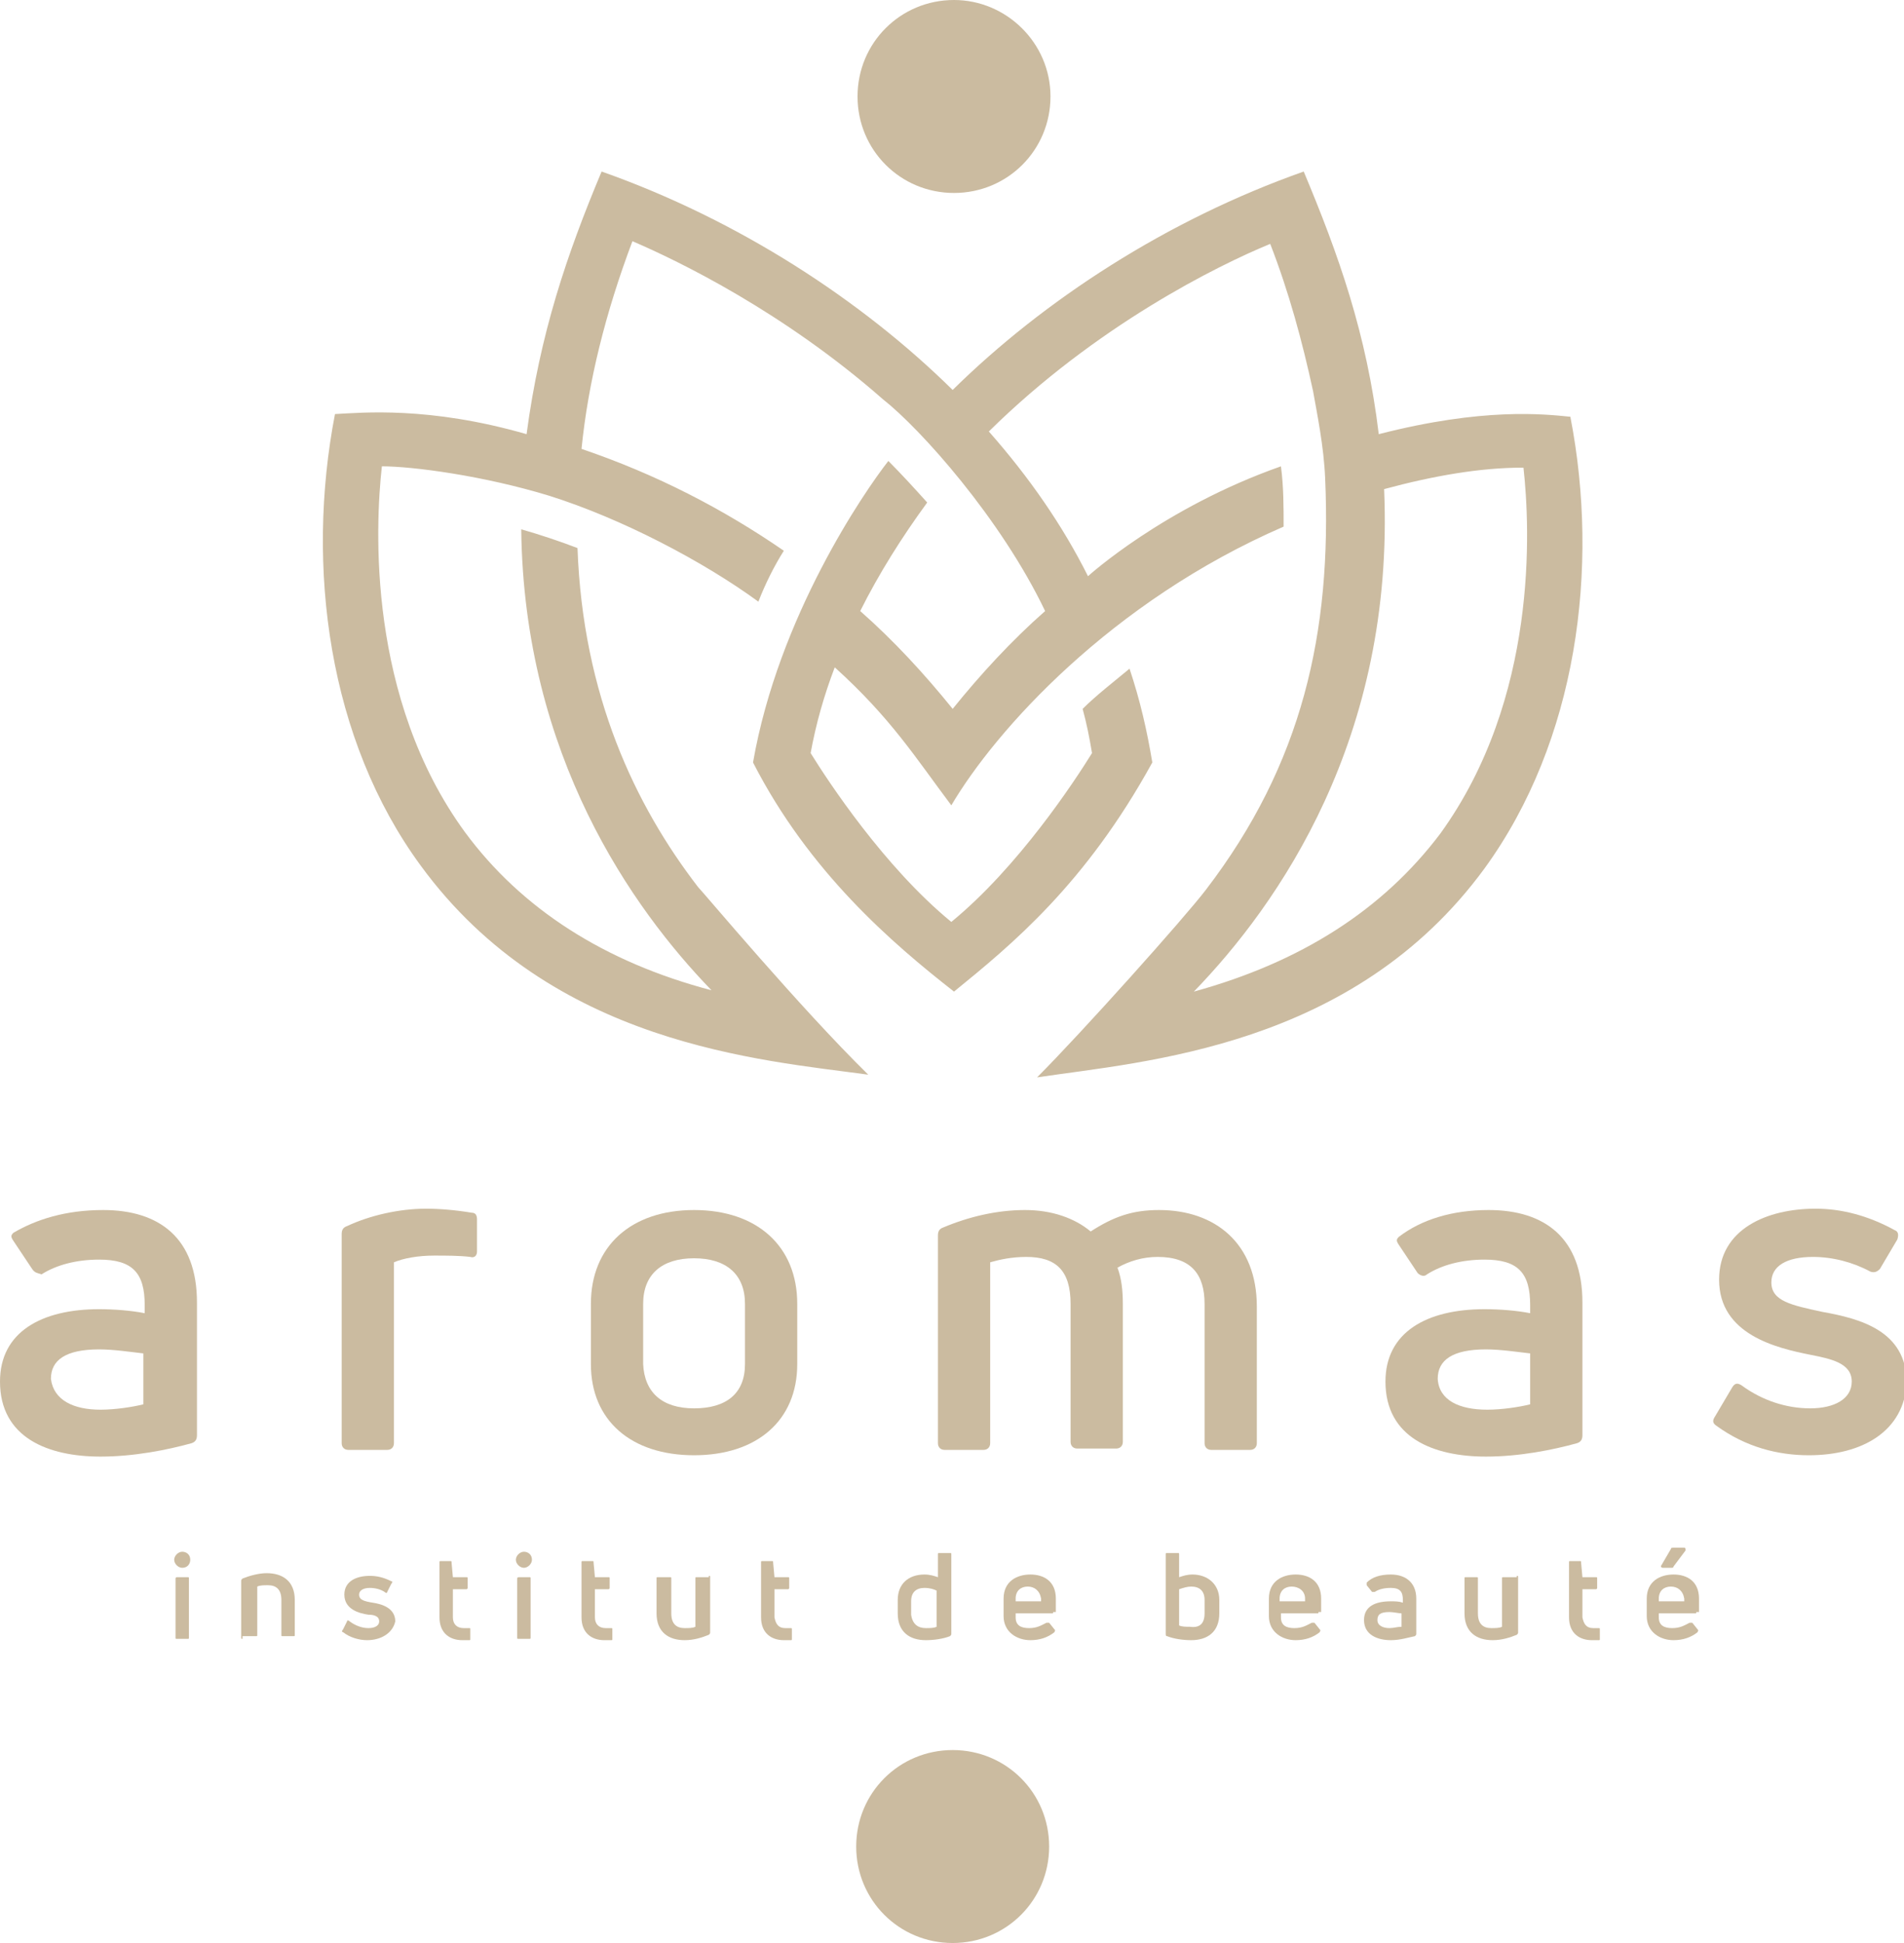 <?xml version="1.0" encoding="utf-8"?>
<!-- Generator: Adobe Illustrator 25.1.0, SVG Export Plug-In . SVG Version: 6.00 Build 0)  -->
<svg version="1.1" id="Calque_1" xmlns="http://www.w3.org/2000/svg" xmlns:xlink="http://www.w3.org/1999/xlink" x="0px" y="0px"
	 viewBox="0 0 142.1 145" style="enable-background:new 0 0 142.1 145;" xml:space="preserve">
<style type="text/css">
	.st0{fill:#CBBBA0;}
</style>
<path class="st0" d="M78.3,137.8c0,4-3.2,7.2-7.2,7.2c-4,0-7.2-3.2-7.2-7.2c0-4,3.2-7.2,7.2-7.2C75.1,130.6,78.3,133.8,78.3,137.8"
	/>
<path class="st0" d="M78.4,7.2c0,4-3.2,7.2-7.2,7.2c-4,0-7.2-3.2-7.2-7.2c0-4,3.2-7.2,7.2-7.2C75.1,0,78.4,3.2,78.4,7.2"/>
<g>
	<path class="st0" d="M13.6,117c-0.3,0-0.6-0.3-0.6-0.6c0-0.3,0.3-0.6,0.6-0.6c0.3,0,0.6,0.2,0.6,0.6C14.2,116.7,14,117,13.6,117z
		 M13.2,122.3c-0.1,0-0.1,0-0.1-0.1v-4.4c0-0.1,0.1-0.1,0.1-0.1H14c0.1,0,0.1,0,0.1,0.1v4.4c0,0.1,0,0.1-0.1,0.1H13.2z"/>
	<path class="st0" d="M18.1,122.3c-0.1,0-0.1,0-0.1-0.1V118c0-0.1,0-0.1,0.1-0.2c0.5-0.2,1.2-0.4,1.8-0.4c1.2,0,2.1,0.6,2.1,2v2.6
		c0,0.1,0,0.1-0.1,0.1h-0.8c-0.1,0-0.1,0-0.1-0.1v-2.6c0-0.8-0.4-1.1-1-1.1c-0.3,0-0.6,0-0.8,0.1v3.6c0,0.1,0,0.1-0.1,0.1H18.1z"/>
	<path class="st0" d="M27.4,122.4c-0.6,0-1.3-0.2-1.8-0.6c-0.1,0-0.1-0.1,0-0.2l0.3-0.6c0-0.1,0.1-0.1,0.2,0
		c0.4,0.3,0.9,0.5,1.4,0.5s0.8-0.2,0.8-0.5c0-0.4-0.4-0.5-0.8-0.5c-0.7-0.1-1.8-0.4-1.8-1.5c0-1,0.9-1.4,1.9-1.4
		c0.5,0,1,0.1,1.6,0.4c0.1,0,0.1,0.1,0,0.2l-0.3,0.6c0,0.1-0.1,0.1-0.2,0c-0.3-0.2-0.7-0.3-1.1-0.3c-0.5,0-0.8,0.2-0.8,0.5
		c0,0.4,0.4,0.5,1,0.6c0.7,0.1,1.7,0.4,1.7,1.4C29.3,121.9,28.4,122.4,27.4,122.4z"/>
	<path class="st0" d="M34.6,121.5c0.1,0,0.2,0,0.4,0c0.1,0,0.1,0,0.1,0.1v0.7c0,0.1,0,0.1-0.1,0.1c-0.2,0-0.3,0-0.5,0
		c-0.9,0-1.7-0.5-1.7-1.7v-4.1c0-0.1,0-0.1,0.1-0.1h0.7c0.1,0,0.1,0,0.1,0.1l0.1,1.1h1c0.1,0,0.1,0,0.1,0.1v0.7
		c0,0.1-0.1,0.1-0.1,0.1h-1v2.1C33.8,121.2,34.1,121.5,34.6,121.5z"/>
	<path class="st0" d="M39.1,117c-0.3,0-0.6-0.3-0.6-0.6c0-0.3,0.3-0.6,0.6-0.6c0.3,0,0.6,0.2,0.6,0.6C39.7,116.7,39.4,117,39.1,117z
		 M38.7,122.3c-0.1,0-0.1,0-0.1-0.1v-4.4c0-0.1,0.1-0.1,0.1-0.1h0.8c0.1,0,0.1,0,0.1,0.1v4.4c0,0.1,0,0.1-0.1,0.1H38.7z"/>
	<path class="st0" d="M45.2,121.5c0.1,0,0.2,0,0.4,0c0.1,0,0.1,0,0.1,0.1v0.7c0,0.1,0,0.1-0.1,0.1c-0.2,0-0.3,0-0.5,0
		c-0.9,0-1.7-0.5-1.7-1.7v-4.1c0-0.1,0-0.1,0.1-0.1h0.7c0.1,0,0.1,0,0.1,0.1l0.1,1.1h1c0.1,0,0.1,0,0.1,0.1v0.7
		c0,0.1-0.1,0.1-0.1,0.1h-1v2.1C44.4,121.2,44.7,121.5,45.2,121.5z"/>
	<path class="st0" d="M52.9,117.6c0.1,0,0.1,0,0.1,0.1v4.1c0,0.1,0,0.1-0.1,0.2c-0.5,0.2-1.1,0.4-1.8,0.4c-1.2,0-2.1-0.6-2.1-2v-2.6
		c0-0.1,0-0.1,0.1-0.1H50c0.1,0,0.1,0,0.1,0.1v2.6c0,0.8,0.4,1.1,1,1.1c0.3,0,0.6,0,0.8-0.1v-3.6c0-0.1,0-0.1,0.1-0.1H52.9z"/>
	<path class="st0" d="M58.6,121.5c0.1,0,0.2,0,0.4,0c0.1,0,0.1,0,0.1,0.1v0.7c0,0.1,0,0.1-0.1,0.1c-0.2,0-0.3,0-0.5,0
		c-0.9,0-1.7-0.5-1.7-1.7v-4.1c0-0.1,0-0.1,0.1-0.1h0.7c0.1,0,0.1,0,0.1,0.1l0.1,1.1h1c0.1,0,0.1,0,0.1,0.1v0.7
		c0,0.1-0.1,0.1-0.1,0.1h-1v2.1C57.9,121.2,58.1,121.5,58.6,121.5z"/>
	<path class="st0" d="M70,116c0-0.1,0-0.1,0.1-0.1h0.8c0.1,0,0.1,0,0.1,0.1v5.9c0,0.1,0,0.1-0.1,0.2c-0.5,0.2-1.2,0.3-1.8,0.3
		c-1.2,0-2.1-0.6-2.1-2v-1c0-1.2,0.8-1.9,2-1.9c0.4,0,0.7,0.1,1,0.2V116z M69.1,121.5c0.3,0,0.6,0,0.8-0.1v-2.7
		c-0.2-0.1-0.5-0.2-0.9-0.2c-0.6,0-1,0.3-1,1v1C68.1,121.2,68.5,121.5,69.1,121.5z"/>
	<path class="st0" d="M78.6,120.3c0,0.1,0,0.1-0.1,0.1h-2.7v0.3c0,0.6,0.4,0.8,1,0.8c0.6,0,0.9-0.2,1.3-0.4c0.1,0,0.1,0,0.2,0
		l0.4,0.5c0.1,0.1,0,0.1,0,0.2c-0.5,0.4-1.1,0.6-1.8,0.6c-1,0-2-0.6-2-1.8v-1.3c0-1.3,1-1.8,2-1.8c1,0,1.9,0.5,1.9,1.8V120.3z
		 M76.7,118.4c-0.5,0-0.9,0.3-0.9,0.9v0.2h1.9v-0.2C77.6,118.7,77.2,118.4,76.7,118.4z"/>
	<path class="st0" d="M89,117.5c1.1,0,2,0.7,2,1.9v1c0,1.4-0.9,2-2.1,2c-0.6,0-1.3-0.1-1.8-0.3c-0.1,0-0.1-0.1-0.1-0.2V116
		c0-0.1,0-0.1,0.1-0.1h0.8c0.1,0,0.1,0,0.1,0.1v1.7C88.3,117.6,88.6,117.5,89,117.5z M89.9,120.4v-1c0-0.7-0.4-1-1-1
		c-0.3,0-0.6,0.1-0.9,0.2v2.7c0.2,0.1,0.5,0.1,0.8,0.1C89.5,121.5,89.9,121.2,89.9,120.4z"/>
	<path class="st0" d="M98.4,120.3c0,0.1,0,0.1-0.1,0.1h-2.7v0.3c0,0.6,0.4,0.8,1,0.8c0.6,0,0.9-0.2,1.3-0.4c0.1,0,0.1,0,0.2,0
		l0.4,0.5c0.1,0.1,0,0.1,0,0.2c-0.5,0.4-1.1,0.6-1.8,0.6c-1,0-2-0.6-2-1.8v-1.3c0-1.3,1-1.8,2-1.8c1,0,1.9,0.5,1.9,1.8V120.3z
		 M96.4,118.4c-0.5,0-0.9,0.3-0.9,0.9v0.2h1.9v-0.2C97.4,118.7,96.9,118.4,96.4,118.4z"/>
	<path class="st0" d="M103.8,117.5c1.1,0,1.9,0.6,1.9,1.8v2.6c0,0.1,0,0.1-0.1,0.2c-0.5,0.1-1.1,0.3-1.8,0.3c-1,0-2-0.4-2-1.5
		c0-1,0.8-1.4,2-1.4c0.3,0,0.6,0,0.9,0.1v-0.2c0-0.6-0.2-0.9-0.9-0.9c-0.5,0-0.9,0.1-1.2,0.3c-0.1,0-0.1,0-0.2,0l-0.4-0.5
		c0-0.1,0-0.1,0-0.2C102.4,117.7,103,117.5,103.8,117.5z M103.7,121.5c0.3,0,0.6-0.1,0.9-0.1v-1c-0.2,0-0.6-0.1-0.9-0.1
		c-0.7,0-0.9,0.2-0.9,0.6C102.8,121.3,103.2,121.5,103.7,121.5z"/>
	<path class="st0" d="M113.2,117.6c0.1,0,0.1,0,0.1,0.1v4.1c0,0.1,0,0.1-0.1,0.2c-0.5,0.2-1.1,0.4-1.8,0.4c-1.2,0-2.1-0.6-2.1-2
		v-2.6c0-0.1,0-0.1,0.1-0.1h0.8c0.1,0,0.1,0,0.1,0.1v2.6c0,0.8,0.4,1.1,1,1.1c0.3,0,0.6,0,0.8-0.1v-3.6c0-0.1,0-0.1,0.1-0.1H113.2z"
		/>
	<path class="st0" d="M118.9,121.5c0.1,0,0.2,0,0.4,0c0.1,0,0.1,0,0.1,0.1v0.7c0,0.1,0,0.1-0.1,0.1c-0.2,0-0.3,0-0.5,0
		c-0.9,0-1.7-0.5-1.7-1.7v-4.1c0-0.1,0-0.1,0.1-0.1h0.7c0.1,0,0.1,0,0.1,0.1l0.1,1.1h1c0.1,0,0.1,0,0.1,0.1v0.7
		c0,0.1-0.1,0.1-0.1,0.1h-1v2.1C118.2,121.2,118.4,121.5,118.9,121.5z"/>
	<path class="st0" d="M126.6,120.3c0,0.1,0,0.1-0.1,0.1h-2.7v0.3c0,0.6,0.4,0.8,1,0.8c0.6,0,0.9-0.2,1.3-0.4c0.1,0,0.1,0,0.2,0
		l0.4,0.5c0.1,0.1,0,0.1,0,0.2c-0.5,0.4-1.1,0.6-1.8,0.6c-1,0-2-0.6-2-1.8v-1.3c0-1.3,1-1.8,2-1.8c1,0,1.9,0.5,1.9,1.8V120.3z
		 M124.7,118.4c-0.5,0-0.9,0.3-0.9,0.9v0.2h1.9v-0.2C125.6,118.7,125.2,118.4,124.7,118.4z M124.1,117c-0.1,0-0.2-0.1-0.1-0.2
		l0.7-1.2c0-0.1,0.1-0.1,0.2-0.1h0.8c0.1,0,0.1,0.1,0.1,0.2l-0.9,1.2c0,0.1-0.1,0.1-0.2,0.1H124.1z"/>
</g>
<g>
	<path class="st0" d="M7.7,90.3c4.2,0,7,2.1,7,6.9v9.9c0,0.3-0.1,0.5-0.4,0.6c-1.8,0.5-4.3,1-6.8,1c-3.9,0-7.5-1.4-7.5-5.6
		c0-3.7,3.1-5.4,7.4-5.4c1.1,0,2.4,0.1,3.4,0.3v-0.6c0-2.4-0.9-3.4-3.4-3.4c-1.7,0-3.2,0.4-4.3,1.1C2.8,95,2.6,95,2.4,94.7L1,92.6
		c-0.2-0.3-0.2-0.4,0-0.6C2.7,91,4.9,90.3,7.7,90.3z M7.5,105.2c1.1,0,2.4-0.2,3.2-0.4V101c-0.9-0.1-2.2-0.3-3.3-0.3
		c-2.5,0-3.6,0.8-3.6,2.2C4,104.5,5.5,105.2,7.5,105.2z"/>
	<path class="st0" d="M26,108.2c-0.3,0-0.5-0.2-0.5-0.5V92.1c0-0.3,0.1-0.5,0.4-0.6c1.7-0.8,3.9-1.3,5.9-1.3c1,0,2.2,0.1,3.4,0.3
		c0.3,0,0.4,0.2,0.4,0.5v2.4c0,0.3-0.2,0.5-0.5,0.4c-0.8-0.1-1.8-0.1-2.7-0.1c-1.2,0-2.3,0.2-3,0.5v13.5c0,0.3-0.2,0.5-0.5,0.5H26z"
		/>
	<path class="st0" d="M51.8,108.6c-4.7,0-7.7-2.6-7.7-6.8v-4.5c0-4.3,3-7,7.7-7c4.7,0,7.7,2.7,7.7,7v4.5
		C59.5,106,56.5,108.6,51.8,108.6z M51.8,105.1c2.4,0,3.8-1.1,3.8-3.3v-4.5c0-2.2-1.4-3.4-3.8-3.4c-2.4,0-3.8,1.2-3.8,3.4v4.5
		C48.1,103.9,49.4,105.1,51.8,105.1z"/>
	<path class="st0" d="M86.5,90.3c4.2,0,7.3,2.5,7.3,7.2v10.2c0,0.3-0.2,0.5-0.5,0.5h-2.9c-0.3,0-0.5-0.2-0.5-0.5V97.3
		c0-2.2-1-3.5-3.5-3.5c-1.1,0-2.1,0.3-3,0.8c0.3,0.8,0.4,1.7,0.4,2.7v10.3c0,0.3-0.2,0.5-0.5,0.5h-2.9c-0.3,0-0.5-0.2-0.5-0.5V97.3
		c0-2.5-1.1-3.5-3.3-3.5c-1.1,0-2,0.2-2.7,0.4v13.5c0,0.3-0.2,0.5-0.5,0.5h-2.9c-0.3,0-0.5-0.2-0.5-0.5V92.2c0-0.3,0.1-0.5,0.4-0.6
		c1.9-0.8,4-1.3,6.1-1.3c2,0,3.7,0.6,4.9,1.6C83.1,90.8,84.5,90.3,86.5,90.3z"/>
	<path class="st0" d="M111.1,90.3c4.2,0,7,2.1,7,6.9v9.9c0,0.3-0.1,0.5-0.4,0.6c-1.8,0.5-4.3,1-6.8,1c-3.9,0-7.5-1.4-7.5-5.6
		c0-3.7,3.1-5.4,7.4-5.4c1.1,0,2.4,0.1,3.4,0.3v-0.6c0-2.4-0.9-3.4-3.4-3.4c-1.7,0-3.2,0.4-4.3,1.1c-0.2,0.2-0.5,0.1-0.7-0.1
		l-1.4-2.1c-0.2-0.3-0.2-0.4,0-0.6C106.1,91,108.4,90.3,111.1,90.3z M111,105.2c1.1,0,2.4-0.2,3.2-0.4V101c-0.9-0.1-2.2-0.3-3.3-0.3
		c-2.5,0-3.6,0.8-3.6,2.2C107.4,104.5,108.9,105.2,111,105.2z"/>
	<path class="st0" d="M135,108.6c-2.3,0-4.7-0.6-6.9-2.2c-0.3-0.2-0.3-0.4-0.1-0.7l1.3-2.2c0.2-0.3,0.4-0.3,0.7-0.1
		c1.5,1.1,3.3,1.7,5.1,1.7s3.1-0.7,3.1-2c0-1.4-1.6-1.7-3.1-2c-2.5-0.5-6.8-1.5-6.8-5.6c0-3.8,3.6-5.3,7.2-5.3
		c1.9,0,3.9,0.5,5.9,1.6c0.3,0.1,0.3,0.4,0.2,0.7l-1.3,2.2c-0.2,0.2-0.4,0.3-0.7,0.2c-1.3-0.7-2.8-1.1-4.3-1.1c-2,0-3.1,0.7-3.1,1.9
		c0,1.4,1.5,1.7,3.8,2.2c2.8,0.5,6.3,1.4,6.3,5.3C142.1,106.8,139,108.6,135,108.6z"/>
</g>
<g>
	<g>
		<path class="st0" d="M25,30.9c-2.2,11.4-0.5,24.3,6.4,33.7C41.2,78,56.8,79.1,64.8,80.2c-5.1-5-12.3-13.6-12.7-14h0
			c-4.7-6.1-8.6-14.3-9-25.3c-1.3-0.5-2.8-1-4.2-1.4c0.2,16.9,8.3,28.3,14.2,34.4c-8-2.1-14.2-6.1-18.4-11.8
			c-7.3-10-6.7-22.8-6.2-27.3c2.3,0,7.6,0.7,12.5,2.2c5.4,1.7,11.5,4.9,15.6,7.9c0.5-1.3,1.2-2.7,1.9-3.8C54,38,49,35.4,43.4,33.5
			c0.5-5,1.8-10.2,3.8-15.5c3.5,1.5,11.3,5.3,18.7,11.8c0,0,0,0,0,0c2.8,2.2,8.8,8.9,12.1,15.8c-2.5,2.2-4.8,4.7-6.9,7.3
			c-2.1-2.6-4.4-5.1-6.9-7.3c1.4-2.8,3.1-5.5,5-8.1c-0.9-1-1.9-2.1-2.9-3.1c-1.8,2.3-8.2,11.6-10.1,22.5c4.2,8.2,10.4,13.5,15,17.1
			c4.3-3.5,9.8-8,14.8-17.1c-0.4-2.4-0.9-4.6-1.7-7c-1.2,1-2.5,2-3.5,3c0.3,1.1,0.5,2.1,0.7,3.3c-1.3,2.1-5.5,8.5-10.5,12.6
			c-5-4.1-9.2-10.5-10.5-12.6c0.4-2.2,1-4.3,1.8-6.4c4.2,3.8,6,6.7,8.7,10.3c3.3-5.6,11.9-15.2,24.8-20.8c0-1.5,0-3-0.2-4.5
			c-8.8,3.1-14.4,8.2-14.4,8.2c-1.9-3.8-4.4-7.4-7.4-10.8c8-7.9,17.1-12.4,21-14c1.4,3.6,2.4,7.3,3.2,11l0,0
			c0.3,1.7,0.8,4.1,0.9,6.5c0.5,11.5-1.7,21.3-8.9,30.7h0c0,0,0,0,0,0c-1.6,2.1-9.3,10.7-12.6,14c8-1.2,23.6-2.2,33.4-15.6
			c6.9-9.5,8.6-22.4,6.4-33.7c-2-0.2-6.5-0.7-14.3,1.3c-0.9-7.5-3-13.4-5.6-19.6c-10.2,3.6-19.4,9.6-26.2,16.3
			c-6.8-6.7-16-12.7-26.2-16.3c-2.6,6.2-4.6,12.1-5.6,19.6C32,30.3,27,30.8,25,30.9 M89.1,74c6.3-6.5,15-18.9,14.2-37.5
			c3.7-1,7.2-1.6,10.3-1.6h0.1c0.5,4.5,1.1,17.2-6.2,27.3C103.2,67.9,97.1,71.8,89.1,74"/>
	</g>
</g>
</svg>
